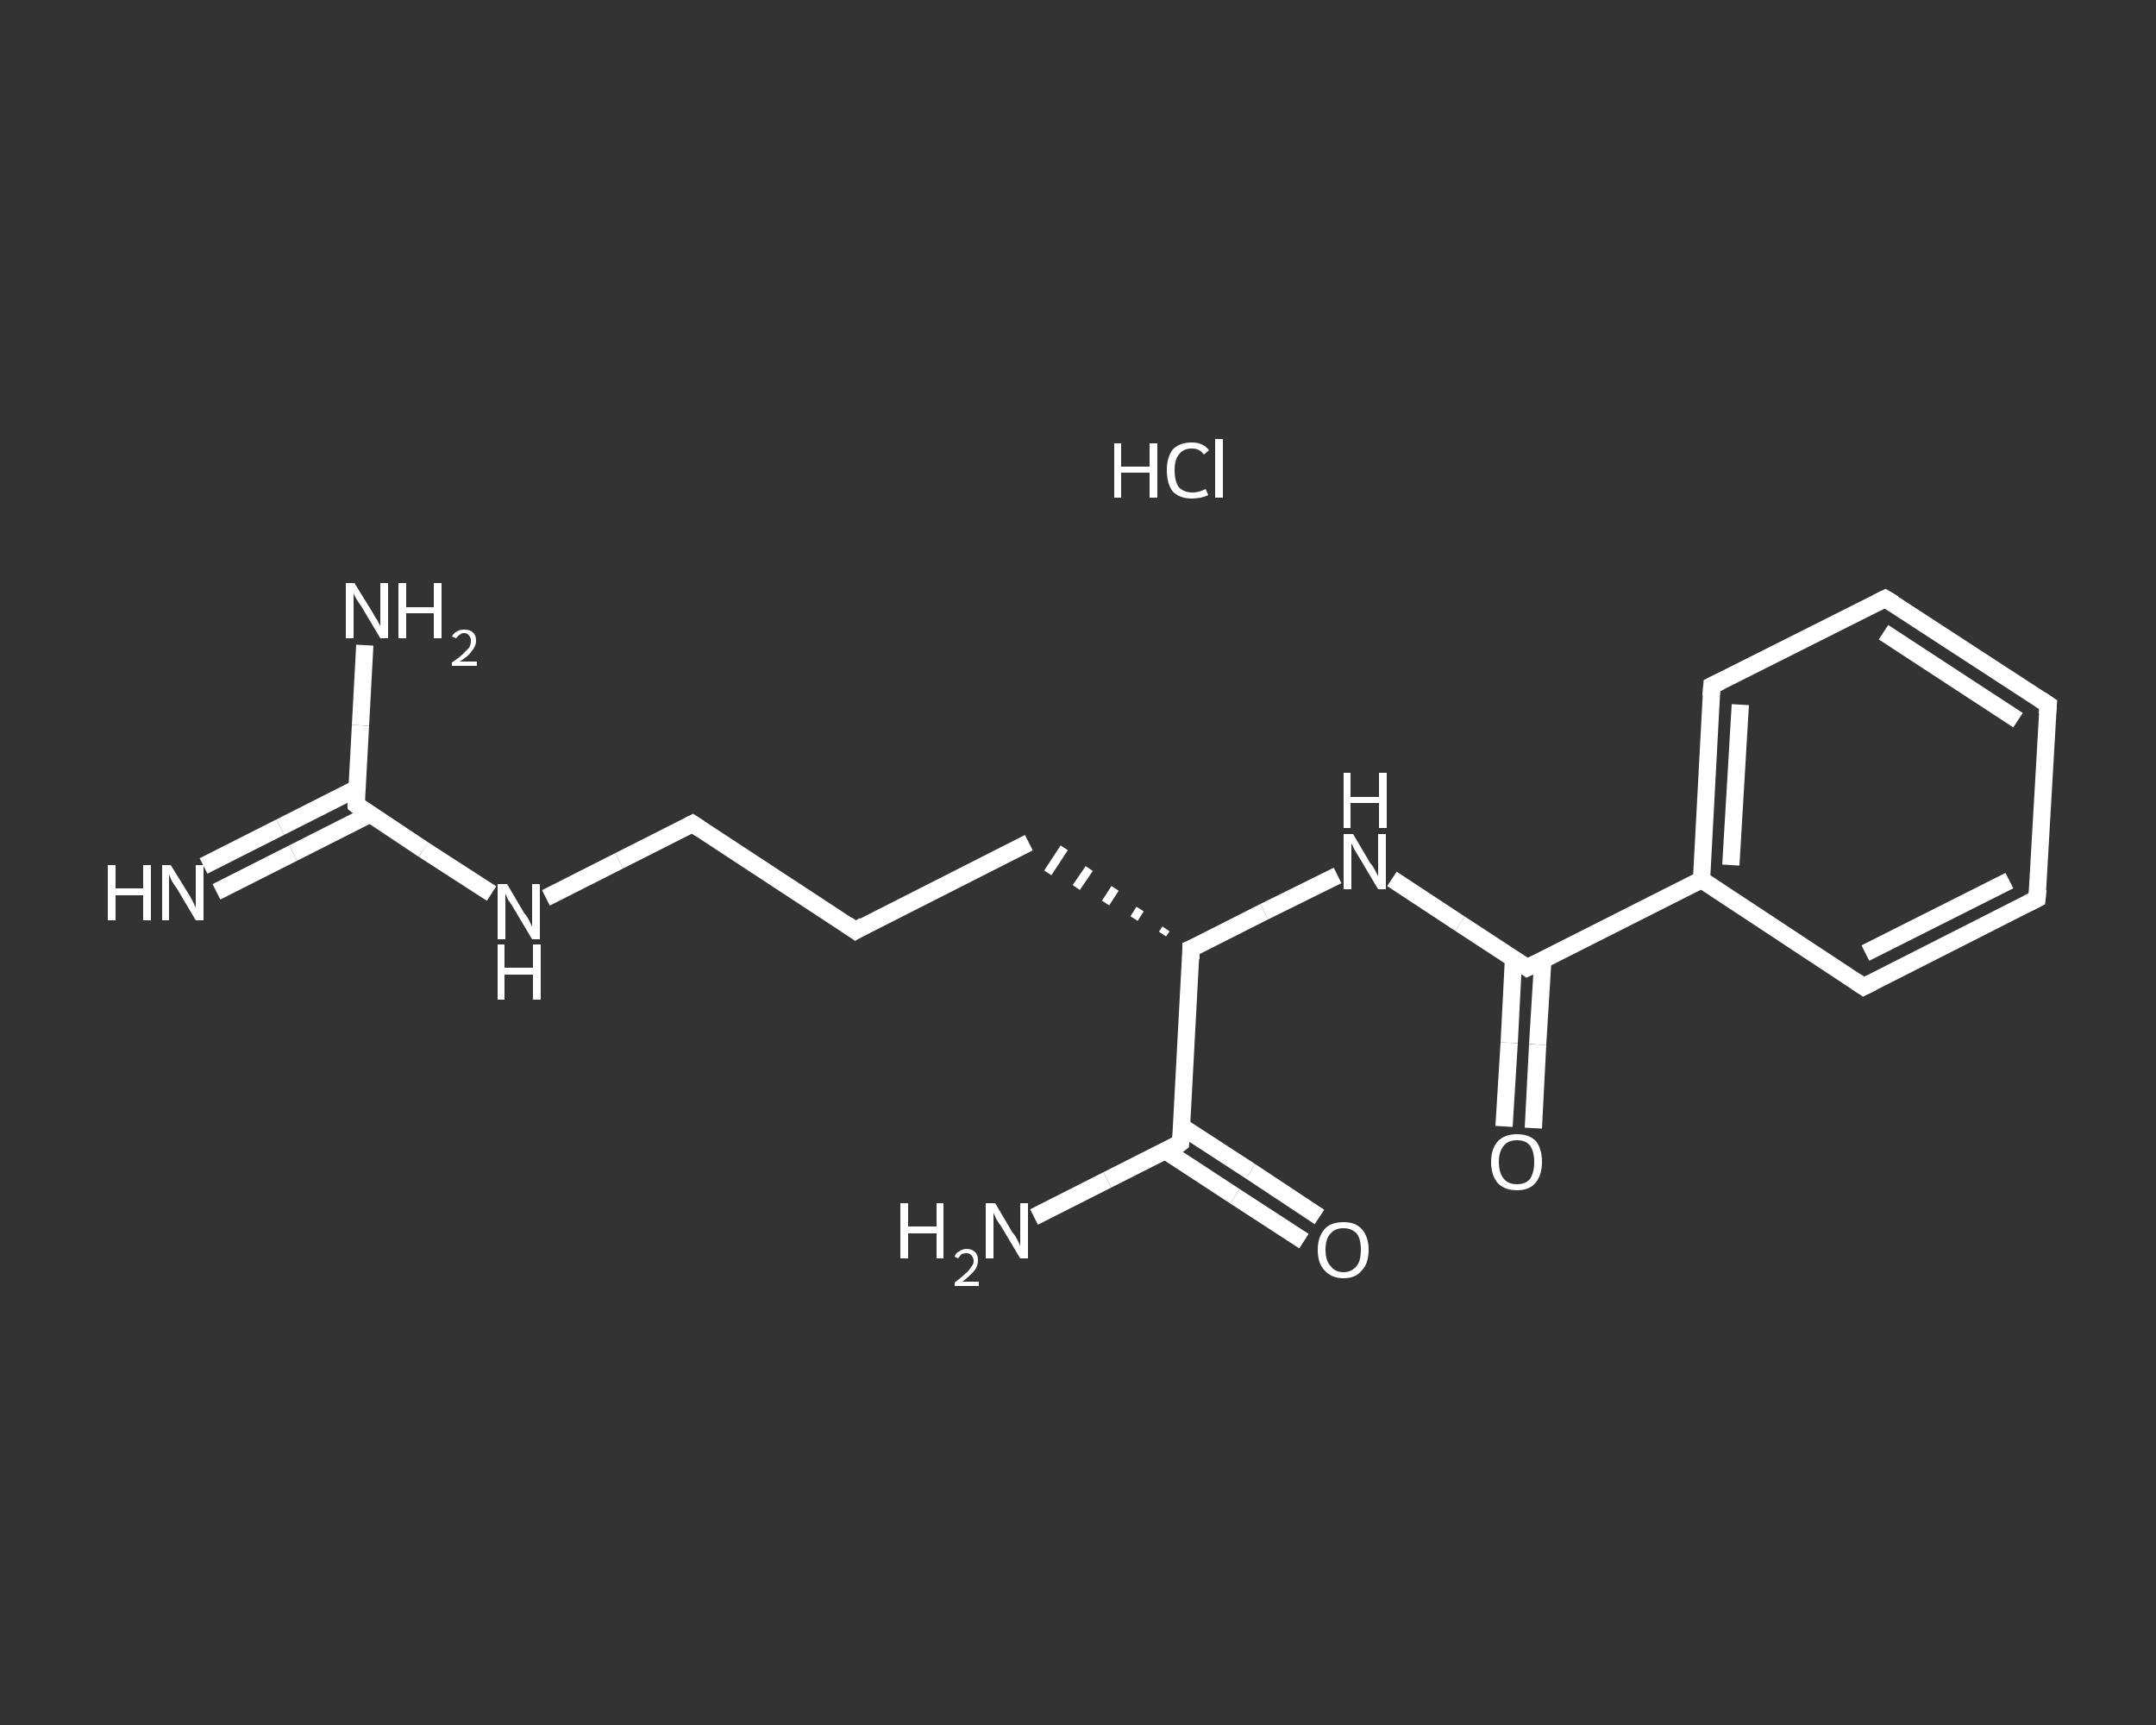 <?xml version='1.0' encoding='iso-8859-1'?>
<svg version='1.1' baseProfile='full'
              xmlns='http://www.w3.org/2000/svg'
                      xmlns:rdkit='http://www.rdkit.org/xml'
                      xmlns:xlink='http://www.w3.org/1999/xlink'
                  xml:space='preserve'
width='250px' height='200px' viewBox='0 0 250 200'>
<rect x="0" y="0" width="250" height="200" fill="#333333" stroke="none"/>
<!-- END OF HEADER -->
<rect style='opacity:1.0;fill:transparent;stroke:none' width='250.0' height='200.0' x='0.0' y='0.0'> </rect>
<path class='bond-0 atom-1 atom-2' d='M 23.6,100.4 L 32.5,95.9' style='fill:none;fill-rule:evenodd;stroke:#FFFFFF;stroke-width:2.0px;stroke-linecap:butt;stroke-linejoin:miter;stroke-opacity:1' />
<path class='bond-0 atom-1 atom-2' d='M 32.5,95.9 L 41.4,91.4' style='fill:none;fill-rule:evenodd;stroke:#FFFFFF;stroke-width:2.0px;stroke-linecap:butt;stroke-linejoin:miter;stroke-opacity:1' />
<path class='bond-0 atom-1 atom-2' d='M 25.1,103.4 L 34.0,98.9' style='fill:none;fill-rule:evenodd;stroke:#FFFFFF;stroke-width:2.0px;stroke-linecap:butt;stroke-linejoin:miter;stroke-opacity:1' />
<path class='bond-0 atom-1 atom-2' d='M 34.0,98.9 L 42.9,94.4' style='fill:none;fill-rule:evenodd;stroke:#FFFFFF;stroke-width:2.0px;stroke-linecap:butt;stroke-linejoin:miter;stroke-opacity:1' />
<path class='bond-1 atom-2 atom-3' d='M 41.3,93.3 L 41.8,84.1' style='fill:none;fill-rule:evenodd;stroke:#FFFFFF;stroke-width:2.0px;stroke-linecap:butt;stroke-linejoin:miter;stroke-opacity:1' />
<path class='bond-1 atom-2 atom-3' d='M 41.8,84.1 L 42.3,74.8' style='fill:none;fill-rule:evenodd;stroke:#FFFFFF;stroke-width:2.0px;stroke-linecap:butt;stroke-linejoin:miter;stroke-opacity:1' />
<path class='bond-2 atom-2 atom-4' d='M 41.3,93.3 L 49.1,98.5' style='fill:none;fill-rule:evenodd;stroke:#FFFFFF;stroke-width:2.0px;stroke-linecap:butt;stroke-linejoin:miter;stroke-opacity:1' />
<path class='bond-2 atom-2 atom-4' d='M 49.1,98.5 L 57.0,103.6' style='fill:none;fill-rule:evenodd;stroke:#FFFFFF;stroke-width:2.0px;stroke-linecap:butt;stroke-linejoin:miter;stroke-opacity:1' />
<path class='bond-3 atom-4 atom-5' d='M 63.3,104.1 L 71.8,99.8' style='fill:none;fill-rule:evenodd;stroke:#FFFFFF;stroke-width:2.0px;stroke-linecap:butt;stroke-linejoin:miter;stroke-opacity:1' />
<path class='bond-3 atom-4 atom-5' d='M 71.8,99.8 L 80.3,95.5' style='fill:none;fill-rule:evenodd;stroke:#FFFFFF;stroke-width:2.0px;stroke-linecap:butt;stroke-linejoin:miter;stroke-opacity:1' />
<path class='bond-4 atom-5 atom-6' d='M 80.3,95.5 L 99.2,107.9' style='fill:none;fill-rule:evenodd;stroke:#FFFFFF;stroke-width:2.0px;stroke-linecap:butt;stroke-linejoin:miter;stroke-opacity:1' />
<path class='bond-5 atom-6 atom-7' d='M 99.2,107.9 L 119.3,97.7' style='fill:none;fill-rule:evenodd;stroke:#FFFFFF;stroke-width:2.0px;stroke-linecap:butt;stroke-linejoin:miter;stroke-opacity:1' />
<path class='bond-6 atom-8 atom-7' d='M 135.2,107.7 L 134.8,108.3' style='fill:none;fill-rule:evenodd;stroke:#FFFFFF;stroke-width:1.0px;stroke-linecap:butt;stroke-linejoin:miter;stroke-opacity:1' />
<path class='bond-6 atom-8 atom-7' d='M 132.2,105.4 L 131.5,106.5' style='fill:none;fill-rule:evenodd;stroke:#FFFFFF;stroke-width:1.0px;stroke-linecap:butt;stroke-linejoin:miter;stroke-opacity:1' />
<path class='bond-6 atom-8 atom-7' d='M 129.3,103.0 L 128.2,104.7' style='fill:none;fill-rule:evenodd;stroke:#FFFFFF;stroke-width:1.0px;stroke-linecap:butt;stroke-linejoin:miter;stroke-opacity:1' />
<path class='bond-6 atom-8 atom-7' d='M 126.3,100.7 L 124.8,102.9' style='fill:none;fill-rule:evenodd;stroke:#FFFFFF;stroke-width:1.0px;stroke-linecap:butt;stroke-linejoin:miter;stroke-opacity:1' />
<path class='bond-6 atom-8 atom-7' d='M 123.4,98.3 L 121.5,101.2' style='fill:none;fill-rule:evenodd;stroke:#FFFFFF;stroke-width:1.0px;stroke-linecap:butt;stroke-linejoin:miter;stroke-opacity:1' />
<path class='bond-7 atom-8 atom-9' d='M 138.1,110.0 L 146.6,105.7' style='fill:none;fill-rule:evenodd;stroke:#FFFFFF;stroke-width:2.0px;stroke-linecap:butt;stroke-linejoin:miter;stroke-opacity:1' />
<path class='bond-7 atom-8 atom-9' d='M 146.6,105.7 L 155.1,101.5' style='fill:none;fill-rule:evenodd;stroke:#FFFFFF;stroke-width:2.0px;stroke-linecap:butt;stroke-linejoin:miter;stroke-opacity:1' />
<path class='bond-8 atom-9 atom-10' d='M 161.4,101.9 L 169.3,107.1' style='fill:none;fill-rule:evenodd;stroke:#FFFFFF;stroke-width:2.0px;stroke-linecap:butt;stroke-linejoin:miter;stroke-opacity:1' />
<path class='bond-8 atom-9 atom-10' d='M 169.3,107.1 L 177.1,112.2' style='fill:none;fill-rule:evenodd;stroke:#FFFFFF;stroke-width:2.0px;stroke-linecap:butt;stroke-linejoin:miter;stroke-opacity:1' />
<path class='bond-9 atom-10 atom-11' d='M 175.5,111.1 L 175.0,120.9' style='fill:none;fill-rule:evenodd;stroke:#FFFFFF;stroke-width:2.0px;stroke-linecap:butt;stroke-linejoin:miter;stroke-opacity:1' />
<path class='bond-9 atom-10 atom-11' d='M 175.0,120.9 L 174.4,130.6' style='fill:none;fill-rule:evenodd;stroke:#FFFFFF;stroke-width:2.0px;stroke-linecap:butt;stroke-linejoin:miter;stroke-opacity:1' />
<path class='bond-9 atom-10 atom-11' d='M 178.9,111.3 L 178.3,121.1' style='fill:none;fill-rule:evenodd;stroke:#FFFFFF;stroke-width:2.0px;stroke-linecap:butt;stroke-linejoin:miter;stroke-opacity:1' />
<path class='bond-9 atom-10 atom-11' d='M 178.3,121.1 L 177.8,130.8' style='fill:none;fill-rule:evenodd;stroke:#FFFFFF;stroke-width:2.0px;stroke-linecap:butt;stroke-linejoin:miter;stroke-opacity:1' />
<path class='bond-10 atom-10 atom-12' d='M 177.1,112.2 L 197.3,102.0' style='fill:none;fill-rule:evenodd;stroke:#FFFFFF;stroke-width:2.0px;stroke-linecap:butt;stroke-linejoin:miter;stroke-opacity:1' />
<path class='bond-11 atom-12 atom-13' d='M 197.3,102.0 L 198.5,79.5' style='fill:none;fill-rule:evenodd;stroke:#FFFFFF;stroke-width:2.0px;stroke-linecap:butt;stroke-linejoin:miter;stroke-opacity:1' />
<path class='bond-11 atom-12 atom-13' d='M 200.7,100.3 L 201.8,81.7' style='fill:none;fill-rule:evenodd;stroke:#FFFFFF;stroke-width:2.0px;stroke-linecap:butt;stroke-linejoin:miter;stroke-opacity:1' />
<path class='bond-12 atom-13 atom-14' d='M 198.5,79.5 L 218.6,69.4' style='fill:none;fill-rule:evenodd;stroke:#FFFFFF;stroke-width:2.0px;stroke-linecap:butt;stroke-linejoin:miter;stroke-opacity:1' />
<path class='bond-13 atom-14 atom-15' d='M 218.6,69.4 L 237.5,81.7' style='fill:none;fill-rule:evenodd;stroke:#FFFFFF;stroke-width:2.0px;stroke-linecap:butt;stroke-linejoin:miter;stroke-opacity:1' />
<path class='bond-13 atom-14 atom-15' d='M 218.4,73.3 L 234.0,83.5' style='fill:none;fill-rule:evenodd;stroke:#FFFFFF;stroke-width:2.0px;stroke-linecap:butt;stroke-linejoin:miter;stroke-opacity:1' />
<path class='bond-14 atom-15 atom-16' d='M 237.5,81.7 L 236.2,104.2' style='fill:none;fill-rule:evenodd;stroke:#FFFFFF;stroke-width:2.0px;stroke-linecap:butt;stroke-linejoin:miter;stroke-opacity:1' />
<path class='bond-15 atom-16 atom-17' d='M 236.2,104.2 L 216.1,114.4' style='fill:none;fill-rule:evenodd;stroke:#FFFFFF;stroke-width:2.0px;stroke-linecap:butt;stroke-linejoin:miter;stroke-opacity:1' />
<path class='bond-15 atom-16 atom-17' d='M 233.0,102.1 L 216.3,110.5' style='fill:none;fill-rule:evenodd;stroke:#FFFFFF;stroke-width:2.0px;stroke-linecap:butt;stroke-linejoin:miter;stroke-opacity:1' />
<path class='bond-16 atom-8 atom-18' d='M 138.1,110.0 L 136.9,132.5' style='fill:none;fill-rule:evenodd;stroke:#FFFFFF;stroke-width:2.0px;stroke-linecap:butt;stroke-linejoin:miter;stroke-opacity:1' />
<path class='bond-17 atom-18 atom-19' d='M 136.9,132.5 L 128.4,136.8' style='fill:none;fill-rule:evenodd;stroke:#FFFFFF;stroke-width:2.0px;stroke-linecap:butt;stroke-linejoin:miter;stroke-opacity:1' />
<path class='bond-17 atom-18 atom-19' d='M 128.4,136.8 L 119.9,141.1' style='fill:none;fill-rule:evenodd;stroke:#FFFFFF;stroke-width:2.0px;stroke-linecap:butt;stroke-linejoin:miter;stroke-opacity:1' />
<path class='bond-18 atom-18 atom-20' d='M 135.1,133.4 L 143.2,138.7' style='fill:none;fill-rule:evenodd;stroke:#FFFFFF;stroke-width:2.0px;stroke-linecap:butt;stroke-linejoin:miter;stroke-opacity:1' />
<path class='bond-18 atom-18 atom-20' d='M 143.2,138.7 L 151.2,143.9' style='fill:none;fill-rule:evenodd;stroke:#FFFFFF;stroke-width:2.0px;stroke-linecap:butt;stroke-linejoin:miter;stroke-opacity:1' />
<path class='bond-18 atom-18 atom-20' d='M 137.0,130.6 L 145.0,135.8' style='fill:none;fill-rule:evenodd;stroke:#FFFFFF;stroke-width:2.0px;stroke-linecap:butt;stroke-linejoin:miter;stroke-opacity:1' />
<path class='bond-18 atom-18 atom-20' d='M 145.0,135.8 L 153.0,141.1' style='fill:none;fill-rule:evenodd;stroke:#FFFFFF;stroke-width:2.0px;stroke-linecap:butt;stroke-linejoin:miter;stroke-opacity:1' />
<path class='bond-19 atom-17 atom-12' d='M 216.1,114.4 L 197.3,102.0' style='fill:none;fill-rule:evenodd;stroke:#FFFFFF;stroke-width:2.0px;stroke-linecap:butt;stroke-linejoin:miter;stroke-opacity:1' />
<path d='M 41.3,92.9 L 41.3,93.3 L 41.7,93.6' style='fill:none;stroke:#FFFFFF;stroke-width:2.0px;stroke-linecap:butt;stroke-linejoin:miter;stroke-opacity:1;' />
<path d='M 79.9,95.7 L 80.3,95.5 L 81.2,96.1' style='fill:none;stroke:#FFFFFF;stroke-width:2.0px;stroke-linecap:butt;stroke-linejoin:miter;stroke-opacity:1;' />
<path d='M 98.2,107.2 L 99.2,107.9 L 100.2,107.3' style='fill:none;stroke:#FFFFFF;stroke-width:2.0px;stroke-linecap:butt;stroke-linejoin:miter;stroke-opacity:1;' />
<path d='M 138.6,109.8 L 138.1,110.0 L 138.1,111.2' style='fill:none;stroke:#FFFFFF;stroke-width:2.0px;stroke-linecap:butt;stroke-linejoin:miter;stroke-opacity:1;' />
<path d='M 176.7,111.9 L 177.1,112.2 L 178.1,111.7' style='fill:none;stroke:#FFFFFF;stroke-width:2.0px;stroke-linecap:butt;stroke-linejoin:miter;stroke-opacity:1;' />
<path d='M 198.4,80.7 L 198.5,79.5 L 199.5,79.0' style='fill:none;stroke:#FFFFFF;stroke-width:2.0px;stroke-linecap:butt;stroke-linejoin:miter;stroke-opacity:1;' />
<path d='M 217.6,69.9 L 218.6,69.4 L 219.6,70.0' style='fill:none;stroke:#FFFFFF;stroke-width:2.0px;stroke-linecap:butt;stroke-linejoin:miter;stroke-opacity:1;' />
<path d='M 236.6,81.1 L 237.5,81.7 L 237.4,82.8' style='fill:none;stroke:#FFFFFF;stroke-width:2.0px;stroke-linecap:butt;stroke-linejoin:miter;stroke-opacity:1;' />
<path d='M 236.3,103.1 L 236.2,104.2 L 235.2,104.7' style='fill:none;stroke:#FFFFFF;stroke-width:2.0px;stroke-linecap:butt;stroke-linejoin:miter;stroke-opacity:1;' />
<path d='M 217.1,113.9 L 216.1,114.4 L 215.2,113.8' style='fill:none;stroke:#FFFFFF;stroke-width:2.0px;stroke-linecap:butt;stroke-linejoin:miter;stroke-opacity:1;' />
<path d='M 137.0,131.4 L 136.9,132.5 L 136.5,132.8' style='fill:none;stroke:#FFFFFF;stroke-width:2.0px;stroke-linecap:butt;stroke-linejoin:miter;stroke-opacity:1;' />
<path class='atom-0' d='M 129.2 51.4
L 130.0 51.4
L 130.0 54.1
L 133.3 54.1
L 133.3 51.4
L 134.2 51.4
L 134.2 57.7
L 133.3 57.7
L 133.3 54.8
L 130.0 54.8
L 130.0 57.7
L 129.2 57.7
L 129.2 51.4
' fill='#FFFFFF'/>
<path class='atom-0' d='M 135.3 54.5
Q 135.3 53.0, 136.0 52.1
Q 136.8 51.3, 138.2 51.3
Q 139.5 51.3, 140.2 52.2
L 139.6 52.7
Q 139.1 52.0, 138.2 52.0
Q 137.2 52.0, 136.7 52.7
Q 136.2 53.3, 136.2 54.5
Q 136.2 55.8, 136.7 56.5
Q 137.3 57.1, 138.3 57.1
Q 139.0 57.1, 139.8 56.7
L 140.1 57.4
Q 139.7 57.6, 139.2 57.7
Q 138.7 57.8, 138.2 57.8
Q 136.8 57.8, 136.0 57.0
Q 135.3 56.1, 135.3 54.5
' fill='#FFFFFF'/>
<path class='atom-0' d='M 140.9 50.9
L 141.8 50.9
L 141.8 57.7
L 140.9 57.7
L 140.9 50.9
' fill='#FFFFFF'/>
<path class='atom-1' d='M 12.5 100.3
L 13.4 100.3
L 13.4 103.0
L 16.6 103.0
L 16.6 100.3
L 17.5 100.3
L 17.5 106.7
L 16.6 106.7
L 16.6 103.8
L 13.4 103.8
L 13.4 106.7
L 12.5 106.7
L 12.5 100.3
' fill='#FFFFFF'/>
<path class='atom-1' d='M 19.8 100.3
L 21.9 103.7
Q 22.1 104.0, 22.4 104.6
Q 22.7 105.2, 22.7 105.3
L 22.7 100.3
L 23.6 100.3
L 23.6 106.7
L 22.7 106.7
L 20.5 103.0
Q 20.2 102.6, 19.9 102.1
Q 19.7 101.6, 19.6 101.4
L 19.6 106.7
L 18.8 106.7
L 18.8 100.3
L 19.8 100.3
' fill='#FFFFFF'/>
<path class='atom-3' d='M 41.1 67.6
L 43.2 71.0
Q 43.4 71.4, 43.8 72.0
Q 44.1 72.6, 44.1 72.6
L 44.1 67.6
L 45.0 67.6
L 45.0 74.0
L 44.1 74.0
L 41.9 70.3
Q 41.6 69.9, 41.3 69.4
Q 41.0 68.9, 41.0 68.7
L 41.0 74.0
L 40.1 74.0
L 40.1 67.6
L 41.1 67.6
' fill='#FFFFFF'/>
<path class='atom-3' d='M 46.2 67.6
L 47.1 67.6
L 47.1 70.4
L 50.3 70.4
L 50.3 67.6
L 51.2 67.6
L 51.2 74.0
L 50.3 74.0
L 50.3 71.1
L 47.1 71.1
L 47.1 74.0
L 46.2 74.0
L 46.2 67.6
' fill='#FFFFFF'/>
<path class='atom-3' d='M 52.4 73.8
Q 52.6 73.4, 53.0 73.2
Q 53.3 73.0, 53.8 73.0
Q 54.5 73.0, 54.8 73.3
Q 55.2 73.6, 55.2 74.3
Q 55.2 74.9, 54.7 75.5
Q 54.3 76.1, 53.3 76.7
L 55.3 76.7
L 55.3 77.2
L 52.4 77.2
L 52.4 76.8
Q 53.2 76.3, 53.7 75.8
Q 54.1 75.4, 54.4 75.1
Q 54.6 74.7, 54.6 74.3
Q 54.6 73.9, 54.4 73.7
Q 54.2 73.4, 53.8 73.4
Q 53.5 73.4, 53.3 73.6
Q 53.1 73.7, 52.9 74.0
L 52.4 73.8
' fill='#FFFFFF'/>
<path class='atom-4' d='M 58.8 102.5
L 60.8 105.9
Q 61.1 106.2, 61.4 106.8
Q 61.7 107.4, 61.7 107.5
L 61.7 102.5
L 62.6 102.5
L 62.6 108.9
L 61.7 108.9
L 59.5 105.2
Q 59.2 104.7, 58.9 104.3
Q 58.7 103.8, 58.6 103.6
L 58.6 108.9
L 57.7 108.9
L 57.7 102.5
L 58.8 102.5
' fill='#FFFFFF'/>
<path class='atom-4' d='M 57.7 109.5
L 58.5 109.5
L 58.5 112.2
L 61.8 112.2
L 61.8 109.5
L 62.7 109.5
L 62.7 115.9
L 61.8 115.9
L 61.8 113.0
L 58.5 113.0
L 58.5 115.9
L 57.7 115.9
L 57.7 109.5
' fill='#FFFFFF'/>
<path class='atom-9' d='M 156.9 96.7
L 158.9 100.1
Q 159.2 100.4, 159.5 101.0
Q 159.8 101.6, 159.8 101.6
L 159.8 96.7
L 160.7 96.7
L 160.7 103.1
L 159.8 103.1
L 157.6 99.4
Q 157.3 98.9, 157.0 98.4
Q 156.8 97.9, 156.7 97.8
L 156.7 103.1
L 155.8 103.1
L 155.8 96.7
L 156.9 96.7
' fill='#FFFFFF'/>
<path class='atom-9' d='M 155.8 89.6
L 156.6 89.6
L 156.6 92.4
L 159.9 92.4
L 159.9 89.6
L 160.8 89.6
L 160.8 96.0
L 159.9 96.0
L 159.9 93.1
L 156.6 93.1
L 156.6 96.0
L 155.8 96.0
L 155.8 89.6
' fill='#FFFFFF'/>
<path class='atom-11' d='M 172.9 134.7
Q 172.9 133.2, 173.7 132.3
Q 174.5 131.5, 175.9 131.5
Q 177.3 131.5, 178.1 132.3
Q 178.8 133.2, 178.8 134.7
Q 178.8 136.3, 178.0 137.2
Q 177.3 138.0, 175.9 138.0
Q 174.5 138.0, 173.7 137.2
Q 172.9 136.3, 172.9 134.7
M 175.9 137.3
Q 176.9 137.3, 177.4 136.7
Q 177.9 136.0, 177.9 134.7
Q 177.9 133.5, 177.4 132.8
Q 176.9 132.2, 175.9 132.2
Q 174.9 132.2, 174.4 132.8
Q 173.8 133.5, 173.8 134.7
Q 173.8 136.0, 174.4 136.7
Q 174.9 137.3, 175.9 137.3
' fill='#FFFFFF'/>
<path class='atom-19' d='M 104.4 139.5
L 105.3 139.5
L 105.3 142.2
L 108.6 142.2
L 108.6 139.5
L 109.4 139.5
L 109.4 145.9
L 108.6 145.9
L 108.6 143.0
L 105.3 143.0
L 105.3 145.9
L 104.4 145.9
L 104.4 139.5
' fill='#FFFFFF'/>
<path class='atom-19' d='M 110.7 145.7
Q 110.8 145.3, 111.2 145.1
Q 111.6 144.8, 112.1 144.8
Q 112.7 144.8, 113.1 145.2
Q 113.4 145.5, 113.4 146.1
Q 113.4 146.8, 113.0 147.3
Q 112.5 147.9, 111.6 148.6
L 113.5 148.6
L 113.5 149.1
L 110.7 149.1
L 110.7 148.7
Q 111.5 148.1, 111.9 147.7
Q 112.4 147.3, 112.6 146.9
Q 112.9 146.6, 112.9 146.2
Q 112.9 145.8, 112.6 145.5
Q 112.4 145.3, 112.1 145.3
Q 111.8 145.3, 111.5 145.4
Q 111.3 145.6, 111.1 145.9
L 110.7 145.7
' fill='#FFFFFF'/>
<path class='atom-19' d='M 115.4 139.5
L 117.4 142.9
Q 117.7 143.2, 118.0 143.8
Q 118.3 144.4, 118.3 144.5
L 118.3 139.5
L 119.2 139.5
L 119.2 145.9
L 118.3 145.9
L 116.1 142.2
Q 115.8 141.8, 115.5 141.3
Q 115.3 140.8, 115.2 140.6
L 115.2 145.9
L 114.3 145.9
L 114.3 139.5
L 115.4 139.5
' fill='#FFFFFF'/>
<path class='atom-20' d='M 152.8 144.9
Q 152.8 143.4, 153.6 142.5
Q 154.3 141.7, 155.8 141.7
Q 157.2 141.7, 157.9 142.5
Q 158.7 143.4, 158.7 144.9
Q 158.7 146.5, 157.9 147.3
Q 157.2 148.2, 155.8 148.2
Q 154.4 148.2, 153.6 147.3
Q 152.8 146.5, 152.8 144.9
M 155.8 147.5
Q 156.7 147.5, 157.3 146.8
Q 157.8 146.2, 157.8 144.9
Q 157.8 143.6, 157.3 143.0
Q 156.7 142.4, 155.8 142.4
Q 154.8 142.4, 154.3 143.0
Q 153.7 143.6, 153.7 144.9
Q 153.7 146.2, 154.3 146.8
Q 154.8 147.5, 155.8 147.5
' fill='#FFFFFF'/>
</svg>
